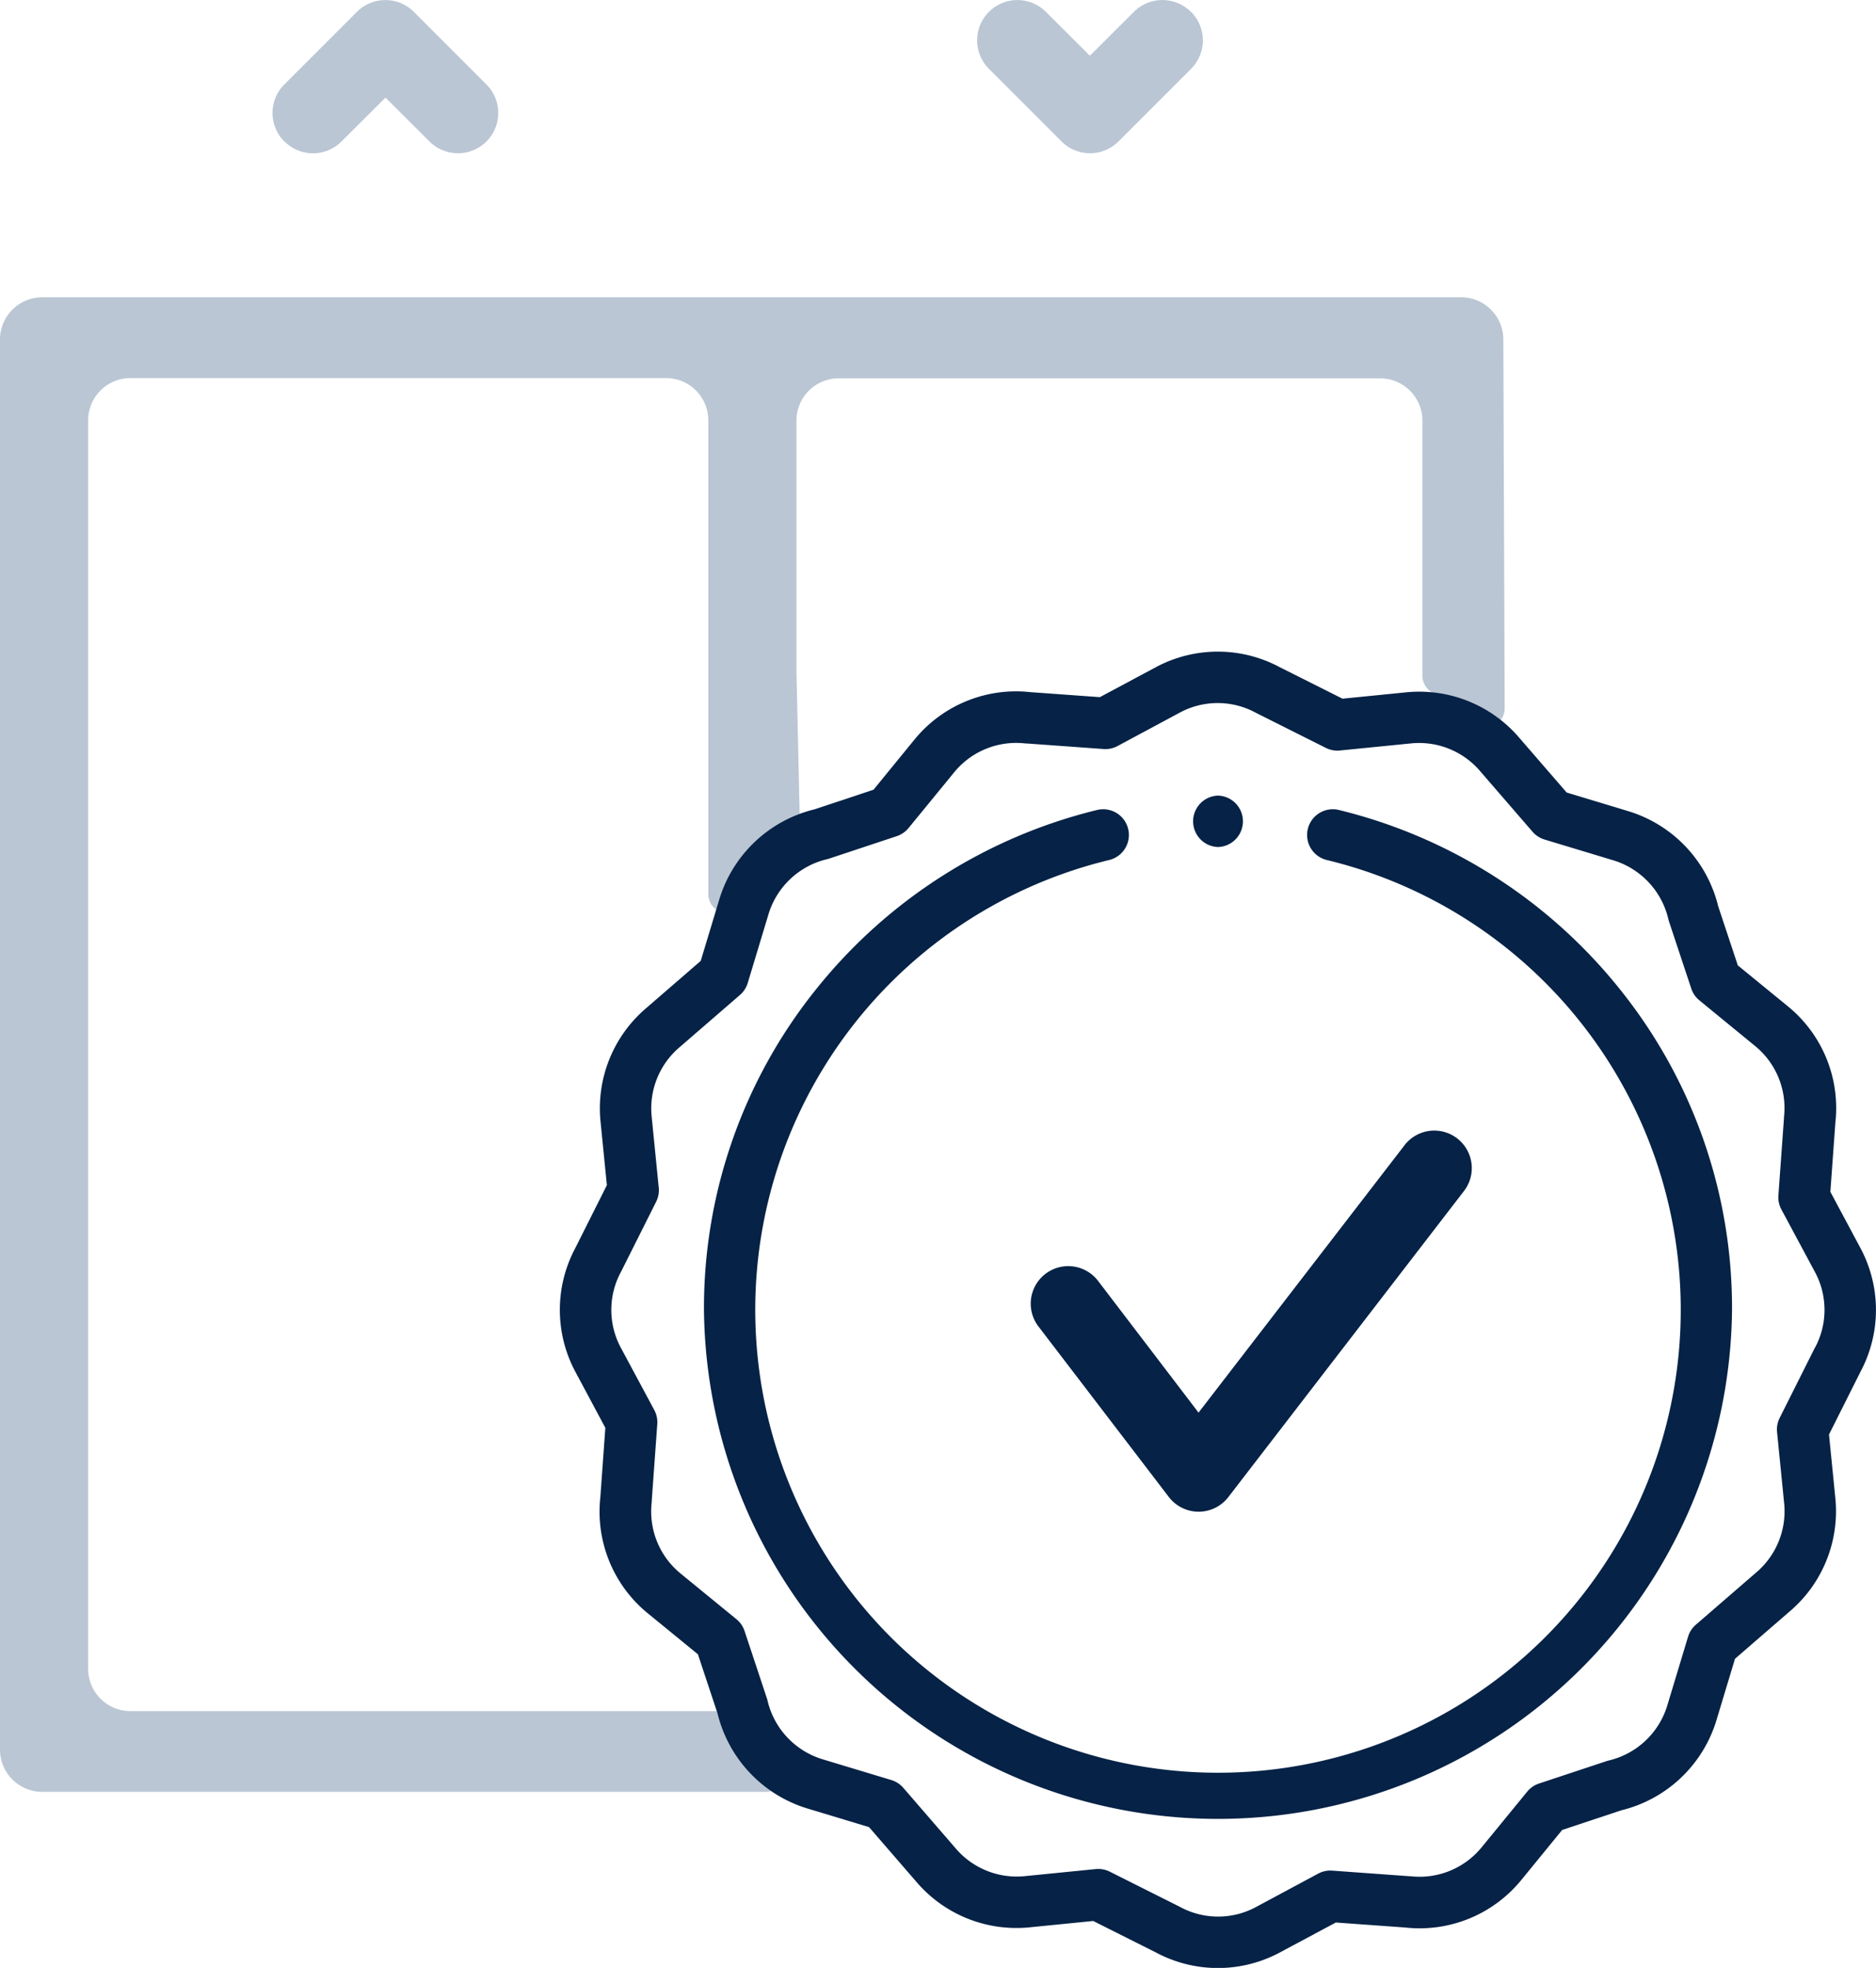 <svg xmlns="http://www.w3.org/2000/svg" width="75" height="78.656" viewBox="0 0 75 78.656">
  <g id="kalite-guvenlik" transform="translate(-264 -1247)">
    <g id="Group_16761" data-name="Group 16761" transform="translate(10 -430)">
      <path id="Path_11441" data-name="Path 11441" d="M119.8,444.112a1.028,1.028,0,0,0-.482,2,18.5,18.5,0,1,1-8.7,0,1.028,1.028,0,0,0-.482-2,20.648,20.648,0,0,0-11.24,7.172,20.329,20.329,0,0,0-4.478,12.806,20.551,20.551,0,0,0,41.1,0,20.33,20.33,0,0,0-4.478-12.806,20.651,20.651,0,0,0-11.241-7.172" transform="translate(187.726 1265.262)" fill="#062246"/>
      <path id="Path_11442" data-name="Path 11442" d="M160.944,444.312a1.028,1.028,0,0,0,0-2.055h0a1.028,1.028,0,0,0,0,2.055" transform="translate(141.751 1266.543)" fill="#062246"/>
      <g id="Group_16760" data-name="Group 16760" transform="translate(98 86.156)">
        <path id="Path_11290" data-name="Path 11290" d="M28.318,399.281V380.355a1.69,1.69,0,0,0-1.69-1.69H5.214a1.69,1.69,0,0,0-1.69,1.69v49.9a1.69,1.69,0,0,0,1.69,1.69H29.866a.764.764,0,0,1,.706.48q.34.84.729,1.655a.762.762,0,0,1-.685,1.093H1.69A1.69,1.69,0,0,1,0,433.487V377.125a1.69,1.69,0,0,1,1.69-1.69H58.411a1.69,1.69,0,0,1,1.69,1.684l.054,14.741a.762.762,0,0,1-1.246.592,9.032,9.032,0,0,0-1.607-1.2.765.765,0,0,1-.437-.687v-10.2a1.69,1.69,0,0,0-1.69-1.69H33.531a1.69,1.69,0,0,0-1.69,1.69v10l.153,6.865a.764.764,0,0,1-.18.509l-1.391,1.644a.76.76,0,0,1-.231.184l-.762.4a.762.762,0,0,1-1.113-.676" transform="translate(156 1227.291)" fill="#bac6d4"/>
        <path id="Path_11291" data-name="Path 11291" d="M139.593,336.047h0a1.611,1.611,0,0,0-2.277,0l-1.76,1.754-1.759-1.754a1.612,1.612,0,0,0-2.276,0l0,0a1.611,1.611,0,0,0,0,2.279l2.9,2.9a1.611,1.611,0,0,0,2.28,0l2.9-2.9a1.611,1.611,0,0,0,0-2.278" transform="translate(64.016 1255.27)" fill="#bac6d4"/>
        <path id="Path_11292" data-name="Path 11292" d="M37.049,341.228h0a1.611,1.611,0,0,0,2.277,0l1.76-1.754,1.759,1.754a1.612,1.612,0,0,0,2.276,0l0,0a1.611,1.611,0,0,0,0-2.279l-2.9-2.9a1.611,1.611,0,0,0-2.28,0l-2.9,2.9a1.611,1.611,0,0,0,0,2.278" transform="translate(130.326 1255.271)" fill="#bac6d4"/>
      </g>
      <path id="Path_11443" data-name="Path 11443" d="M127.1,446.786l-1.2-2.243.2-2.773a5.245,5.245,0,0,0-1.9-4.643l-2-1.634-.785-2.365a5.28,5.28,0,0,0-3.594-3.8l-2.463-.744-1.887-2.18a5.259,5.259,0,0,0-4.519-1.827l-2.557.255-2.513-1.261a5.242,5.242,0,0,0-4.944,0l-2.243,1.2-2.772-.2a5.245,5.245,0,0,0-4.643,1.9l-1.634,2-2.364.785a5.282,5.282,0,0,0-3.8,3.594l-.744,2.463-2.18,1.887a5.258,5.258,0,0,0-1.827,4.519l.255,2.557-1.261,2.513a5.244,5.244,0,0,0,0,4.944l1.2,2.243-.2,2.773a5.245,5.245,0,0,0,1.9,4.643l2,1.634.785,2.365a5.281,5.281,0,0,0,3.594,3.8l2.463.744,1.887,2.18a5.257,5.257,0,0,0,4.519,1.827l2.556-.255,2.513,1.261a5.243,5.243,0,0,0,4.944,0l2.243-1.2,2.772.2a5.247,5.247,0,0,0,4.643-1.9l1.634-2,2.365-.785a5.281,5.281,0,0,0,3.8-3.594l.744-2.463,2.18-1.886A5.257,5.257,0,0,0,126.1,456.8l-.255-2.557,1.261-2.513A5.243,5.243,0,0,0,127.1,446.786Zm-1.818,3.986-.013.025-1.4,2.791a1.029,1.029,0,0,0-.1.563l.284,2.851a3.206,3.206,0,0,1-1.12,2.757l-2.412,2.087a1.027,1.027,0,0,0-.311.48l-.83,2.748a3.221,3.221,0,0,1-2.347,2.2c-.03.007-.061.016-.09.026l-2.69.892a1.029,1.029,0,0,0-.472.324l-1.823,2.226a3.2,3.2,0,0,1-2.844,1.156l-.041,0-3.089-.224a1.027,1.027,0,0,0-.559.119l-2.5,1.342a3.19,3.19,0,0,1-3.017-.006l-.025-.013-2.791-1.4a1.03,1.03,0,0,0-.461-.109.974.974,0,0,0-.1.005l-2.851.284a3.206,3.206,0,0,1-2.757-1.12l-2.087-2.412a1.027,1.027,0,0,0-.48-.311l-2.748-.83a3.221,3.221,0,0,1-2.2-2.347c-.007-.03-.015-.061-.025-.09l-.893-2.69a1.027,1.027,0,0,0-.324-.471L79.934,459.8a3.2,3.2,0,0,1-1.156-2.844c0-.014,0-.027,0-.041l.223-3.089a1.028,1.028,0,0,0-.119-.56l-1.342-2.5a3.19,3.19,0,0,1,.006-3.017l.013-.025,1.4-2.791a1.032,1.032,0,0,0,.1-.563l-.284-2.852a3.206,3.206,0,0,1,1.12-2.757l2.412-2.087a1.027,1.027,0,0,0,.311-.48l.83-2.748a3.221,3.221,0,0,1,2.347-2.2c.03-.007.061-.016.09-.026l2.69-.893a1.027,1.027,0,0,0,.471-.324l1.823-2.226a3.2,3.2,0,0,1,2.844-1.156l.041,0,3.089.223a1.03,1.03,0,0,0,.559-.119l2.5-1.342a3.191,3.191,0,0,1,3.017.006l.025.013,2.791,1.4a1.025,1.025,0,0,0,.562.1l2.852-.284a3.205,3.205,0,0,1,2.757,1.12l2.087,2.413a1.029,1.029,0,0,0,.48.311l2.748.83a3.221,3.221,0,0,1,2.2,2.347c.007.03.016.061.025.09l.893,2.69a1.027,1.027,0,0,0,.324.471l2.226,1.823a3.2,3.2,0,0,1,1.156,2.844c0,.014,0,.027,0,.041l-.223,3.089a1.031,1.031,0,0,0,.119.56l1.342,2.5A3.19,3.19,0,0,1,125.286,450.771Z" transform="translate(201.276 1280.094)" fill="#062246"/>
    </g>
    <path id="Path_11444" data-name="Path 11444" d="M29.9,40.6h0a1.5,1.5,0,0,1-1.188-.588l-5.2-6.8a1.5,1.5,0,1,1,2.383-1.822L29.9,36.64l8.213-10.658a1.5,1.5,0,1,1,2.376,1.83l-9.4,12.207A1.5,1.5,0,0,1,29.9,40.6Z" transform="translate(282.016 1266.822)" fill="#062246"/>
  </g>
</svg>
